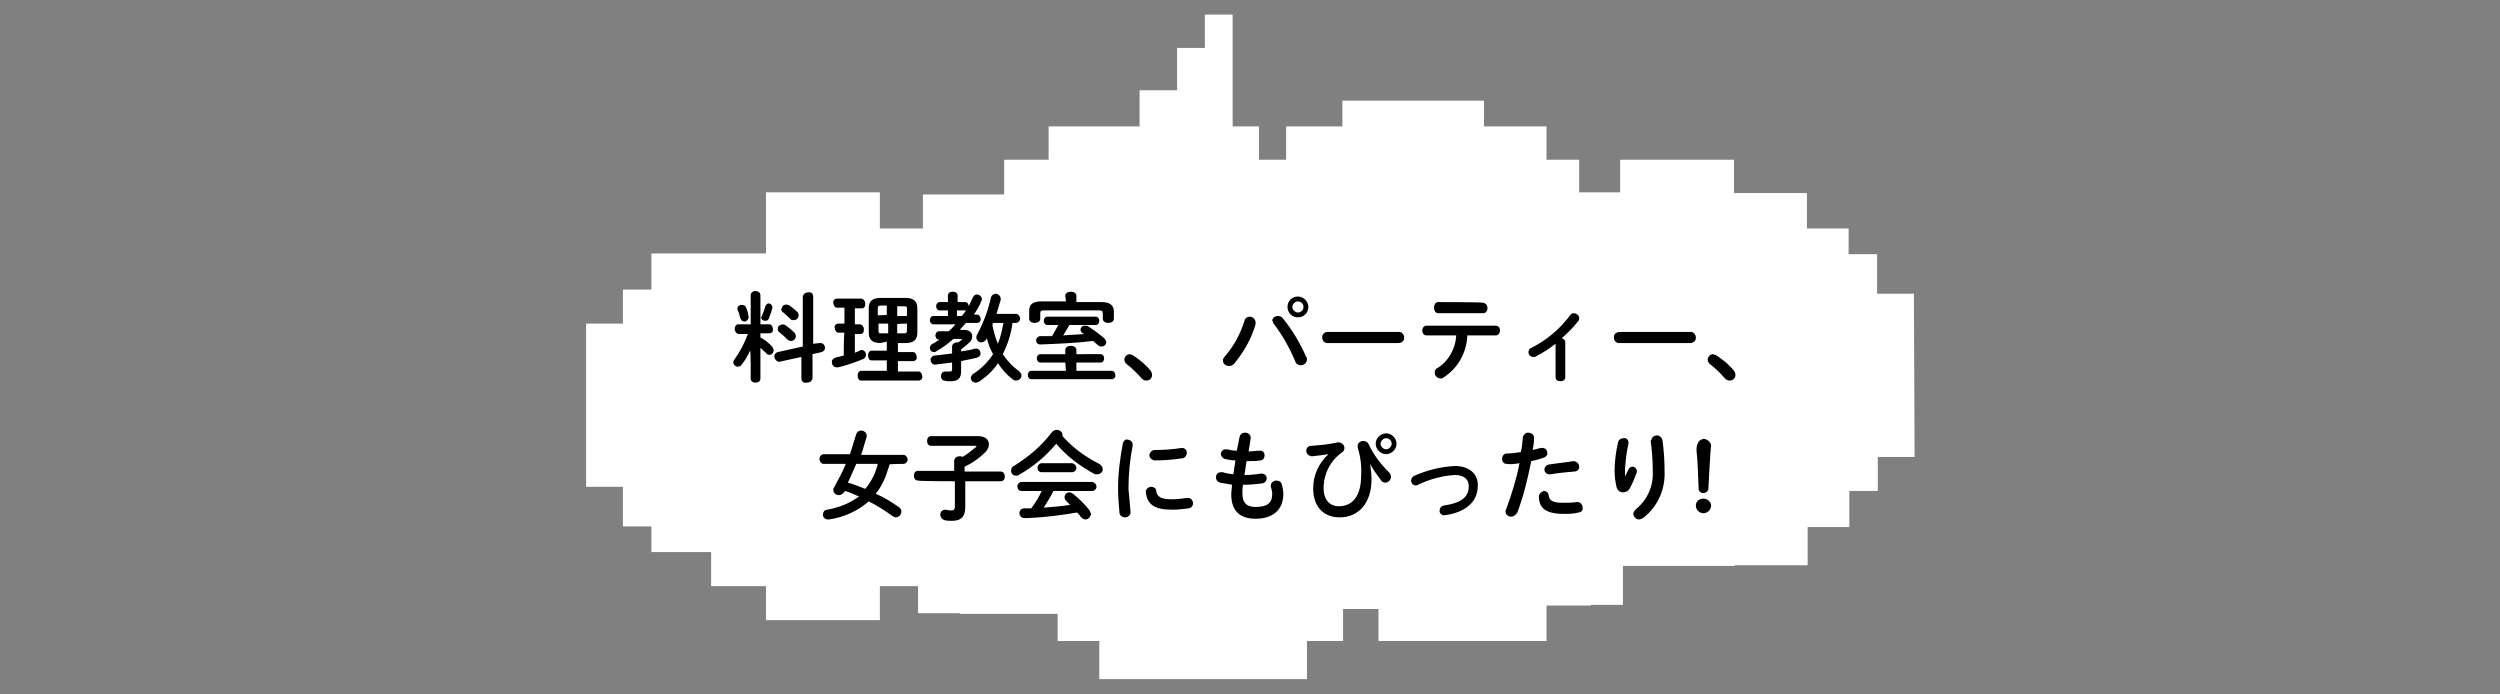 <?xml version="1.0" encoding="utf-8"?>
<!-- Generator: Adobe Illustrator 27.6.1, SVG Export Plug-In . SVG Version: 6.00 Build 0)  -->
<svg version="1.1" id="レイヤー_1" xmlns="http://www.w3.org/2000/svg" xmlns:xlink="http://www.w3.org/1999/xlink" x="0px"
	 y="0px" viewBox="0 0 360 100" style="enable-background:new 0 0 360 100;" xml:space="preserve">
<rect x="0" y="0" width="360" height="100" fill="#808080" stroke="none"/>
<style type="text/css">
	.st0{fill:#FFFFFF;}
</style>
<path class="st0" d="M275.6,42.3h-5.3v-5.7h-4.1v-3.7h-6v-5.1h-10.5V23h-16.4v4.7h-5.9V23h-4.7v-4.8h-9v-3.7h-20.4v3.7h-8.1V23h-3.9
	v-4.8h-3.8V2.1h-4v4.8h-4V13h-5.4v5.2H151V23h-6.4V28h-11.7v4.9h-0.7v0h-5.5v-5.2h-16.4v8.8H93.8v5.2h-4.1v4.9h-5.3v23.5h5.3v5.7
	h4.1v3.7h8.6v4.9h7.9v4.9h16.4v-4.9h5.5v3.9h6v0.1h14.1v3.9h6v5.5h29.9v-5.5h5.2v-4.6h5.1v4.6h24.2v-5.1h6.4v-0.1h4.6v-5.6h16.1
	v-0.1h10.5v-5.5h6v-5.2h4.1v-4.9h5.3L275.6,42.3L275.6,42.3z"/>
<path d="M108.1,53.1v1.4c0,0.4,0.3,0.6,0.7,0.6c0,0,0,0,0,0c0.4,0,0.7-0.2,0.7-0.6c0,0,0,0,0,0v-4.4c0.3,0.2,0.5,0.5,0.8,0.7
	c0.1,0.2,0.3,0.3,0.5,0.3c0.3,0,0.6-0.3,0.6-0.6c0-0.2-0.1-0.4-0.2-0.6c-0.5-0.5-1.1-1-1.7-1.3v-0.6h1.3c0.3,0,0.6-0.3,0.5-0.6
	c0,0,0,0,0,0c0-0.3-0.2-0.7-0.5-0.7h-1.3v-4.2c0-0.4-0.4-0.6-0.7-0.6s-0.7,0.2-0.7,0.6v4.2h-1.8c-0.3,0-0.5,0.3-0.5,0.7
	c0,0.3,0.2,0.6,0.5,0.7c0,0,0,0,0,0h1.4c-0.5,1.3-1.1,2.5-1.9,3.6c-0.1,0.1-0.2,0.3-0.2,0.5c0,0.3,0.3,0.6,0.6,0.6c0,0,0,0,0,0h0
	c0.3,0,0.5-0.1,0.6-0.3c0.5-0.6,0.9-1.3,1.2-2C108.1,50.4,108.1,53.1,108.1,53.1z M117.1,49.5v-6.8c0-0.4-0.3-0.7-0.7-0.6
	c0,0,0,0,0,0c-0.4,0-0.7,0.2-0.8,0.6c0,0,0,0,0,0.1v7.1l-3.6,0.8c-0.3,0.1-0.5,0.3-0.5,0.6c0,0.4,0.3,0.7,0.6,0.8c0,0,0.1,0,0.1,0
	l3.2-0.7v3.1c0,0.4,0.3,0.7,0.7,0.6c0,0,0,0,0.1,0c0.4,0,0.7-0.2,0.8-0.6c0,0,0,0,0,0V51l1.3-0.3c0.3-0.1,0.5-0.3,0.5-0.6
	c0-0.4-0.3-0.7-0.6-0.7c-0.1,0-0.1,0-0.2,0L117.1,49.5z M110.2,44.1c-0.1,0.5-0.3,0.9-0.5,1.4c0,0.1-0.1,0.1-0.1,0.2
	c0,0.3,0.3,0.5,0.6,0.5c0.2,0,0.4-0.1,0.5-0.3c0.2-0.5,0.4-1,0.5-1.5c0.1-0.3-0.1-0.6-0.4-0.7c0,0-0.1,0-0.2,0h0
	C110.5,43.7,110.3,43.9,110.2,44.1z M107.4,44.2c-0.1-0.2-0.3-0.3-0.6-0.3c-0.3,0-0.6,0.2-0.6,0.5c0,0,0,0,0,0c0,0.1,0,0.2,0,0.2
	c0.2,0.4,0.3,0.8,0.4,1.2c0.1,0.3,0.3,0.5,0.6,0.5c0.3,0,0.6-0.3,0.6-0.6c0,0,0,0,0,0c0,0,0-0.1,0-0.1
	C107.7,45,107.6,44.6,107.4,44.2z M113.7,44c-0.3-0.2-0.8-0.2-1,0.1c-0.1,0.1-0.1,0.3-0.2,0.4c0,0.2,0.1,0.4,0.3,0.5
	c0.3,0.3,0.7,0.6,1,0.9c0.1,0.2,0.3,0.2,0.5,0.2c0.4,0,0.7-0.3,0.7-0.7c0-0.2-0.1-0.4-0.2-0.5C114.5,44.6,114.1,44.3,113.7,44z
	 M113.2,46.9c-0.3-0.3-0.8-0.2-1.1,0.1c-0.1,0.1-0.1,0.3-0.1,0.4c0,0.2,0.1,0.4,0.3,0.5c0.4,0.3,0.7,0.6,1.1,1
	c0.1,0.1,0.3,0.2,0.5,0.2c0.4,0,0.7-0.3,0.7-0.7c0-0.2-0.1-0.4-0.2-0.5C114,47.5,113.6,47.2,113.2,46.9z M127.7,49.2v1.3h-2.2
	c-0.3,0-0.5,0.3-0.5,0.7s0.2,0.7,0.5,0.7h2.2v1.5H124c-0.3,0-0.5,0.3-0.5,0.7s0.2,0.7,0.5,0.7h8.3c0.3,0,0.6-0.3,0.5-0.6
	c0,0,0,0,0,0c0-0.3-0.2-0.7-0.5-0.7h-3v-1.5h2.2c0.3,0,0.6-0.3,0.5-0.6c0,0,0,0,0,0c0-0.3-0.2-0.7-0.5-0.7h-2.2v-1.3h1.1
	c1.2,0,1.7-0.5,1.7-1.5v-3.5c0-1-0.5-1.5-1.7-1.5h-3.6c-1.2,0-1.7,0.5-1.7,1.5v3.5c0,1,0.5,1.5,1.7,1.5L127.7,49.2z M126.9,48
	c-0.3,0-0.4,0-0.4-0.4v-1h1.4V48C127.8,48,126.9,48,126.9,48z M126.4,45.4v-1c0-0.3,0.1-0.4,0.4-0.4h0.9v1.3
	C127.8,45.4,126.4,45.4,126.4,45.4z M129.2,44.1h1c0.4,0,0.4,0.1,0.4,0.4v1h-1.4C129.2,45.4,129.2,44.1,129.2,44.1z M130.6,46.6v1
	c0,0.3-0.1,0.4-0.4,0.4h-1v-1.3C129.2,46.6,130.6,46.6,130.6,46.6z M121.5,51.2c-0.4,0.1-0.8,0.2-1.2,0.3c-0.3,0.1-0.6,0.4-0.5,0.7
	c0,0.4,0.3,0.7,0.7,0.7c0,0,0,0,0,0c0.1,0,0.1,0,0.2,0c1.2-0.3,2.4-0.7,3.6-1.2c0.2-0.1,0.4-0.3,0.4-0.6c0-0.4-0.3-0.7-0.6-0.7
	c0,0,0,0,0,0c-0.1,0-0.2,0-0.3,0.1c-0.2,0.1-0.5,0.2-0.7,0.3v-2.7h0.8c0.4,0,0.5-0.3,0.5-0.7c0-0.3-0.2-0.6-0.5-0.7c0,0,0,0,0,0
	h-0.8v-2.3h1c0.4,0,0.5-0.3,0.5-0.7c0-0.3-0.2-0.6-0.5-0.7c0,0,0,0,0,0h-3.6c-0.3,0-0.6,0.3-0.5,0.6c0,0,0,0,0,0
	c0,0.3,0.2,0.7,0.5,0.7h1.1v2.3h-0.9c-0.3,0-0.6,0.3-0.5,0.6c0,0,0,0,0,0c0,0.3,0.2,0.7,0.5,0.7h0.9
	C121.5,48.1,121.5,51.2,121.5,51.2z M140.1,45.5c0.5-0.7,0.9-1.4,1.2-2.1c0-0.1,0.1-0.2,0.1-0.3c0-0.4-0.4-0.7-0.7-0.7
	c-0.3,0-0.5,0.2-0.6,0.4c-0.2,0.4-0.4,0.9-0.6,1.3v0c0-0.3-0.2-0.6-0.5-0.6c0,0,0,0,0,0h-1.1v-0.9c0-0.4-0.3-0.6-0.7-0.6
	c-0.4,0-0.7,0.2-0.7,0.6c0,0,0,0,0,0v0.9h-1.2c-0.3,0-0.5,0.3-0.5,0.6c0,0,0,0,0,0c0,0.3,0.2,0.6,0.5,0.6c0,0,0,0,0,0h1.2v0.8h-2.1
	c-0.3,0-0.5,0.3-0.5,0.6c0,0,0,0,0,0c0,0.3,0.2,0.6,0.5,0.6c0,0,0,0,0,0h3.2c-0.3,0.3-0.6,0.7-1,1h-1.4c-0.3,0-0.5,0.3-0.5,0.6
	c0,0,0,0,0,0c0,0.3,0.2,0.6,0.5,0.6c0,0,0,0,0,0h0.1c-0.4,0.2-0.7,0.5-1,0.6c-0.2,0.1-0.4,0.3-0.4,0.6c0,0.4,0.3,0.6,0.6,0.6
	c0.1,0,0.2,0,0.3-0.1c0.9-0.5,1.7-1.1,2.5-1.8h1c0.1,0,0.2,0,0.2,0.1c0,0,0,0.1-0.1,0.1c-0.1,0.1-0.3,0.2-0.4,0.3
	c-0.1,0-0.1,0-0.2,0c-0.3,0-0.7,0.2-0.7,0.6v1c-0.8,0.1-1.7,0.2-2.5,0.3c-0.3,0-0.6,0.3-0.6,0.6c0,0,0,0,0,0c0,0.4,0.3,0.7,0.6,0.7
	c0,0,0,0,0,0h0.1c0.8-0.1,1.6-0.2,2.4-0.3v1c0,0.2-0.1,0.3-0.3,0.3c-0.2,0-0.4,0-0.6,0c0,0-0.1,0-0.1,0c-0.4,0-0.6,0.3-0.6,0.7
	c0,0,0,0,0,0c0,0.3,0.2,0.6,0.5,0.6c0.3,0.1,0.6,0.1,0.9,0.1c1,0,1.5-0.4,1.5-1.4v-1.5c0.8-0.2,1.6-0.3,2.3-0.5
	c0.3-0.1,0.5-0.3,0.5-0.6c0-0.4-0.3-0.7-0.6-0.7c-0.1,0-0.2,0-0.2,0c-0.7,0.2-1.3,0.3-2,0.4v-0.3c0.4-0.3,0.8-0.6,1.2-1
	c0.3-0.2,0.4-0.6,0.4-0.9c0-0.5-0.4-0.9-1.2-0.9h-0.6c0.3-0.3,0.6-0.7,0.9-1h1.6c0.3,0,0.6-0.3,0.5-0.6c0,0,0,0,0,0
	c0-0.3-0.2-0.6-0.5-0.6c0,0,0,0,0,0H140.1L140.1,45.5z M137.8,45.5v-0.8h1.1c0.1,0,0.1,0,0.2,0c-0.2,0.3-0.4,0.6-0.6,0.8L137.8,45.5
	z M146.3,46.5c0.3,0,0.6-0.3,0.6-0.6c0,0,0,0,0,0c0-0.3-0.2-0.6-0.5-0.7c0,0,0,0,0,0h-2.9c0.2-0.7,0.4-1.4,0.6-2c0-0.1,0-0.1,0-0.2
	c0-0.4-0.4-0.7-0.7-0.7c0,0,0,0,0,0c-0.3,0-0.6,0.2-0.7,0.5c-0.4,1.9-1.1,3.7-2,5.4c-0.1,0.1-0.1,0.2-0.1,0.4c0,0.4,0.3,0.7,0.7,0.7
	c0.3,0,0.6-0.2,0.7-0.4l0.1-0.2c0.2,0.8,0.5,1.6,0.9,2.3c-0.7,1.1-1.7,2.1-2.8,2.8c-0.2,0.1-0.4,0.4-0.4,0.6c0,0.4,0.3,0.7,0.7,0.7
	c0.2,0,0.3-0.1,0.4-0.1c1.1-0.7,2.1-1.6,2.8-2.7c0.6,0.9,1.3,1.7,2.1,2.3c0.1,0.1,0.3,0.2,0.5,0.2c0.4,0,0.8-0.3,0.8-0.7
	c0-0.3-0.2-0.5-0.4-0.7c-0.9-0.6-1.7-1.5-2.3-2.4c0.7-1.4,1.2-2.9,1.4-4.5C145.8,46.5,146.3,46.5,146.3,46.5z M144.5,46.5
	c-0.2,1-0.4,2-0.8,3c-0.4-0.9-0.6-1.8-0.8-2.7l0.1-0.3H144.5z M153.5,43.4H150c-1.3,0-1.8,0.4-1.8,1.4v1.1c0,0.4,0.4,0.6,0.8,0.6
	c0.4,0,0.8-0.2,0.8-0.6v-0.8c0-0.3,0.1-0.4,0.5-0.4h8c0.4,0,0.5,0.1,0.5,0.4v0.8c0,0.4,0.4,0.6,0.8,0.6s0.8-0.2,0.8-0.6v-1
	c0-0.9-0.5-1.4-1.8-1.4H155v-0.9c0-0.4-0.4-0.6-0.8-0.6s-0.8,0.2-0.8,0.6L153.5,43.4L153.5,43.4z M153.5,53.4h-5
	c-0.3,0-0.5,0.3-0.5,0.6c0,0,0,0,0,0c0,0.3,0.2,0.6,0.5,0.6c0,0,0,0,0,0h11.6c0.3,0,0.6-0.3,0.5-0.6c0,0,0,0,0,0
	c0-0.3-0.2-0.6-0.5-0.6c0,0,0,0,0,0H155v-1.2h3.5c0.3,0,0.5-0.3,0.5-0.6s-0.2-0.6-0.5-0.6H155v-0.6c0-0.4-0.4-0.6-0.8-0.6
	s-0.8,0.2-0.8,0.6V51h-3.6c-0.3,0-0.5,0.3-0.5,0.6s0.2,0.6,0.5,0.6h3.6L153.5,53.4z M157.8,46.8c0.3,0,0.5-0.3,0.5-0.6c0,0,0,0,0,0
	c0-0.3-0.2-0.6-0.5-0.6c0,0,0,0,0,0h-7c-0.3,0-0.5,0.3-0.5,0.6c0,0,0,0,0,0c0,0.3,0.2,0.6,0.5,0.6c0,0,0,0,0,0h1.6
	c-0.3,0.5-0.6,1.1-0.9,1.6c-0.6,0-1.1,0-1.7,0c-0.3,0-0.6,0.3-0.6,0.6c0,0,0,0,0,0c0,0.3,0.2,0.6,0.6,0.6c0,0,0,0,0.1,0
	c2.5-0.1,5-0.2,7.5-0.5c0.2,0.2,0.5,0.4,0.7,0.6c0.1,0.1,0.3,0.2,0.5,0.2c0.4,0,0.7-0.3,0.7-0.6c0-0.2-0.1-0.4-0.3-0.6
	c-0.7-0.6-1.5-1.2-2.3-1.7c-0.1-0.1-0.3-0.1-0.5-0.1c-0.3,0-0.6,0.2-0.6,0.6c0,0.2,0.1,0.3,0.2,0.4l0.3,0.2c-1,0.1-2,0.1-3,0.2
	c0.3-0.5,0.6-1,0.9-1.5L157.8,46.8L157.8,46.8z M162.2,52.4c0.8,0.6,1.5,1.3,2.2,2.1c0.2,0.2,0.4,0.3,0.7,0.3c0.4,0,0.8-0.3,0.8-0.8
	c0-0.2-0.1-0.5-0.2-0.6c-0.7-0.9-1.6-1.6-2.5-2.2c-0.1-0.1-0.3-0.1-0.5-0.2c-0.4,0-0.7,0.3-0.8,0.7
	C161.9,52.1,162.1,52.3,162.2,52.4C162.2,52.4,162.2,52.4,162.2,52.4z M186.9,42.7c-0.8,0-1.5,0.6-1.5,1.5c0,0,0,0,0,0
	c0,0.8,0.6,1.5,1.5,1.5c0,0,0,0,0,0c0.8,0,1.5-0.6,1.5-1.5c0,0,0,0,0,0C188.4,43.4,187.7,42.7,186.9,42.7
	C186.9,42.7,186.9,42.7,186.9,42.7C186.9,42.7,186.9,42.7,186.9,42.7z M186.9,45c-0.4,0-0.8-0.4-0.8-0.8c0-0.4,0.4-0.8,0.8-0.8
	c0,0,0,0,0,0c0.4,0,0.8,0.3,0.8,0.8c0,0,0,0,0,0C187.7,44.7,187.3,45,186.9,45C186.9,45,186.9,45,186.9,45
	C186.9,45,186.9,45,186.9,45z M179.2,46.2c-0.6,1.9-1.5,3.6-2.8,5.1c-0.2,0.2-0.3,0.4-0.3,0.6c0,0.5,0.4,0.8,0.9,0.8
	c0.3,0,0.5-0.1,0.7-0.3c1.4-1.7,2.5-3.6,3.1-5.7c0-0.1,0-0.2,0-0.3c0-0.4-0.4-0.8-0.8-0.8c0,0,0,0,0,0
	C179.6,45.6,179.3,45.8,179.2,46.2L179.2,46.2z M183.4,46.6c1.3,1.7,2.3,3.5,3.1,5.4c0.1,0.4,0.5,0.6,0.8,0.6c0.5,0,0.9-0.4,0.9-0.8
	v0c0-0.1,0-0.3-0.1-0.4c-0.9-2-2-3.9-3.4-5.6c-0.2-0.2-0.4-0.3-0.7-0.3c-0.4,0-0.8,0.3-0.8,0.7C183.3,46.2,183.3,46.4,183.4,46.6
	C183.4,46.6,183.4,46.6,183.4,46.6z M191.2,47.8c-0.4,0-0.8,0.3-0.8,0.7c0,0,0,0,0,0.1c0,0.4,0.3,0.8,0.7,0.8c0,0,0,0,0.1,0h10.2
	c0.4,0,0.8-0.3,0.8-0.7c0,0,0,0,0-0.1c0-0.4-0.3-0.8-0.7-0.8c0,0,0,0-0.1,0H191.2z M215.4,48.3c0.4,0,0.6-0.4,0.6-0.7c0,0,0,0,0,0
	c0-0.4-0.2-0.7-0.6-0.7c0,0,0,0,0,0h-10c-0.4,0-0.6,0.4-0.6,0.7s0.2,0.7,0.6,0.7h4.3c-0.1,1.9-1.1,3.7-2.7,4.7
	c-0.3,0.1-0.4,0.4-0.4,0.7c0,0.4,0.4,0.8,0.8,0.8c0.2,0,0.3,0,0.4-0.1c2.1-1.3,3.4-3.6,3.5-6.1H215.4L215.4,48.3z M207.1,43.5
	c-0.4,0-0.6,0.4-0.6,0.8s0.2,0.8,0.6,0.8h6.5c0.4,0,0.6-0.4,0.6-0.7c0,0,0,0,0,0c0-0.4-0.2-0.7-0.6-0.8c0,0,0,0,0,0
	C213.6,43.5,207.1,43.5,207.1,43.5z M224,54.3c0,0.4,0.3,0.6,0.7,0.6c0,0,0,0,0,0c0.4,0,0.7-0.2,0.7-0.6c0,0,0,0,0,0v-5
	c0-0.3-0.2-0.5-0.5-0.6c0.9-0.8,1.7-1.6,2.4-2.5c0.1-0.1,0.1-0.3,0.1-0.4c0-0.4-0.4-0.7-0.8-0.7c-0.2,0-0.4,0.1-0.5,0.3
	c-1.5,2-3.4,3.6-5.6,4.7c-0.3,0.1-0.4,0.4-0.4,0.6c0,0.4,0.3,0.7,0.7,0.7c0.1,0,0.3,0,0.4-0.1c1-0.5,1.9-1.1,2.8-1.8L224,54.3z
	 M233.2,47.8c-0.4,0-0.8,0.3-0.8,0.7c0,0,0,0,0,0.1c0,0.4,0.3,0.8,0.7,0.8c0,0,0,0,0.1,0h10.2c0.4,0,0.8-0.3,0.8-0.7c0,0,0,0,0-0.1
	c0-0.4-0.3-0.8-0.7-0.8c0,0,0,0-0.1,0H233.2z M246.2,52.4c0.8,0.6,1.5,1.3,2.2,2.1c0.2,0.2,0.4,0.3,0.7,0.3c0.4,0,0.8-0.3,0.8-0.8
	c0-0.2-0.1-0.5-0.2-0.6c-0.7-0.9-1.6-1.6-2.5-2.2c-0.1-0.1-0.3-0.1-0.5-0.2c-0.4,0-0.7,0.3-0.8,0.7
	C245.9,52.1,246.1,52.3,246.2,52.4L246.2,52.4z M130.1,66.8c0.3,0,0.6-0.3,0.6-0.6c0,0,0,0,0,0c0-0.3-0.2-0.6-0.5-0.7c0,0,0,0,0,0
	h-6.2c0.3-0.8,0.5-1.7,0.8-2.6c0-0.1,0-0.1,0-0.2c0-0.4-0.4-0.7-0.8-0.7c0,0,0,0,0,0c-0.3,0-0.6,0.2-0.7,0.5c-0.3,1-0.6,1.9-0.9,2.9
	h-3.8c-0.3,0-0.6,0.3-0.6,0.7c0,0,0,0,0,0c0,0.3,0.2,0.6,0.5,0.7c0,0,0,0,0,0h3.3c-0.5,1.2-1.1,2.3-1.7,3.4
	c-0.1,0.1-0.1,0.2-0.1,0.4c0,0.4,0.4,0.7,0.8,0.7c0.3,0,0.6-0.2,0.8-0.5l0.1-0.1c0.7,0.2,1.3,0.5,2,0.8c-1.4,1-2.9,1.6-4.6,1.9
	c-0.4,0-0.6,0.4-0.6,0.7c0,0.4,0.3,0.7,0.7,0.7c0,0,0,0,0,0c0.1,0,0.1,0,0.2,0c2.1-0.3,4.1-1.2,5.7-2.6c1.2,0.6,2.3,1.3,3.4,2.1
	c0.2,0.1,0.3,0.2,0.5,0.2c0.4,0,0.8-0.4,0.8-0.8c0-0.3-0.1-0.5-0.4-0.7c-1-0.7-2.1-1.4-3.3-1.9c0.6-0.7,1-1.5,1.4-2.4
	c0.2-0.6,0.4-1.2,0.6-1.8C128,66.8,130.1,66.8,130.1,66.8z M126.4,66.8c-0.3,1.3-0.9,2.5-1.8,3.6c-0.8-0.3-1.7-0.7-2.5-0.9
	c0.4-0.9,0.8-1.8,1.2-2.7C123.3,66.8,126.4,66.8,126.4,66.8z M137.5,69.3v3.6c0,0.5-0.2,0.6-0.5,0.6c-0.2,0-0.5,0-0.7-0.1
	c-0.1,0-0.1,0-0.2,0c-0.4,0-0.7,0.3-0.7,0.7c0,0,0,0,0,0c0,0.4,0.3,0.7,0.6,0.8c0.4,0.1,0.7,0.1,1.1,0.1c1.3,0,1.9-0.6,1.9-2v-3.7
	h5.1c0.4,0,0.6-0.3,0.6-0.7c0,0,0,0,0,0c0-0.3-0.2-0.7-0.6-0.7c0,0,0,0-0.1,0h-5.1v-0.7c1.1-0.5,2.1-1.2,3-2.1
	c0.3-0.3,0.5-0.7,0.5-1.1c0-0.7-0.5-1.2-1.6-1.2h-6.7c-0.4,0-0.6,0.3-0.6,0.7c0,0,0,0,0,0c0,0.4,0.2,0.7,0.6,0.7c0,0,0,0,0,0h6.3
	c0.1,0,0.2,0,0.2,0.1c0,0,0,0.1-0.1,0.1c-0.6,0.5-1.2,1-1.9,1.4c-0.1-0.1-0.3-0.1-0.4-0.1c-0.4,0-0.7,0.2-0.8,0.6c0,0,0,0,0,0v1.5
	h-5.2c-0.4,0-0.6,0.3-0.6,0.7c0,0,0,0,0,0c0,0.4,0.2,0.7,0.6,0.7c0,0,0,0,0,0C132.3,69.3,137.5,69.3,137.5,69.3z M153,62.8
	c0-0.1,0-0.1,0-0.2c0-0.4-0.4-0.7-0.8-0.7c-0.3,0-0.5,0.1-0.7,0.3c-1.5,2-3.4,3.6-5.5,4.9c-0.3,0.1-0.4,0.4-0.4,0.7
	c0,0.4,0.3,0.7,0.7,0.7c0.1,0,0.3,0,0.4-0.1c2.1-1.2,3.9-2.7,5.4-4.5c1.5,1.8,3.4,3.2,5.4,4.3c0.1,0.1,0.3,0.1,0.5,0.1
	c0.4,0,0.8-0.3,0.8-0.7c0,0,0,0,0,0c0-0.3-0.2-0.6-0.5-0.8C156.3,65.8,154.5,64.5,153,62.8z M157.3,70.7c0.3,0,0.6-0.3,0.6-0.6
	c0,0,0,0,0,0c0-0.3-0.2-0.6-0.6-0.7c0,0,0,0-0.1,0h-10.1c-0.3,0-0.6,0.3-0.6,0.6c0,0,0,0,0,0c0,0.4,0.2,0.7,0.6,0.7c0,0,0,0,0,0h2.9
	c-0.4,0.9-0.9,1.7-1.5,2.5l-1,0c-0.4,0-0.7,0.3-0.7,0.7c0,0,0,0,0,0c0,0.4,0.3,0.7,0.7,0.7c0,0,0,0,0,0c0.1,0,0.5,0,0.6,0
	c2.3-0.1,4.7-0.4,7-0.8c0.2,0.2,0.4,0.4,0.5,0.6c0.2,0.2,0.4,0.4,0.7,0.4c0.4,0,0.7-0.3,0.8-0.7c0-0.2-0.1-0.4-0.2-0.6
	c-0.7-0.9-1.5-1.7-2.4-2.4c-0.2-0.1-0.3-0.2-0.5-0.2c-0.4,0-0.7,0.3-0.7,0.7c0,0.2,0.1,0.4,0.2,0.5c0.2,0.2,0.4,0.4,0.6,0.6
	c-1.2,0.2-2.5,0.3-3.8,0.4c0.5-0.8,1-1.6,1.4-2.4L157.3,70.7L157.3,70.7z M150,66.7c-0.3,0-0.6,0.3-0.6,0.6c0,0,0,0,0,0
	c0,0.4,0.2,0.7,0.6,0.7c0,0,0,0,0,0h4.4c0.3,0,0.6-0.3,0.6-0.6c0,0,0,0,0,0c0-0.3-0.2-0.6-0.6-0.7c0,0,0,0-0.1,0
	C154.4,66.7,150,66.7,150,66.7z M161.7,63.8c-0.4,2.1-0.7,4.3-0.7,6.5c0,1.2,0.1,2.3,0.2,3.5c0,0.4,0.4,0.7,0.8,0.7
	c0.4,0,0.8-0.3,0.8-0.7c0,0,0,0,0,0c0,0,0-0.1,0-0.1c-0.1-1.1-0.2-2.2-0.3-3.3c0-2.1,0.2-4.2,0.6-6.2c0-0.1,0-0.1,0-0.2
	c0-0.4-0.4-0.7-0.8-0.7c0,0,0,0,0,0C162.1,63.2,161.8,63.5,161.7,63.8C161.7,63.8,161.7,63.8,161.7,63.8z M170.2,64.5
	c-1.3,0.2-2.6,0.3-3.9,0.3c-0.4,0-0.7,0.3-0.8,0.7c0,0,0,0,0,0c0,0.4,0.3,0.7,0.7,0.8c0,0,0.1,0,0.1,0c1.3,0,2.6-0.1,3.9-0.3
	c0.4,0,0.7-0.4,0.7-0.8c0-0.4-0.3-0.7-0.7-0.7c0,0,0,0-0.1,0C170.3,64.5,170.2,64.5,170.2,64.5z M166.5,70.7c0-0.4-0.4-0.6-0.7-0.6
	c-0.4,0-0.8,0.3-0.8,0.7c0,0,0,0,0,0v0.1c0.2,1.7,1.2,2.5,3.8,2.5c0.8,0,1.6-0.1,2.4-0.2c0.4-0.1,0.6-0.4,0.6-0.7
	c0-0.4-0.3-0.8-0.7-0.8c0,0,0,0,0,0c-0.1,0-0.1,0-0.2,0c-0.7,0.1-1.4,0.2-2.1,0.2C167.1,71.9,166.6,71.5,166.5,70.7L166.5,70.7z
	 M180.1,63.1c0,0,0-0.1,0-0.1c0-0.4-0.4-0.7-0.8-0.7c0,0,0,0,0,0c-0.4,0-0.7,0.2-0.8,0.6l-0.4,2c-0.5,0-1-0.1-1.4-0.2
	c-0.1,0-0.1,0-0.2,0c-0.4,0-0.7,0.3-0.7,0.7c0,0,0,0,0,0c0,0.3,0.3,0.6,0.6,0.7c0.5,0.1,1,0.2,1.5,0.2c-0.1,0.7-0.2,1.3-0.3,2
	c-0.5-0.1-1-0.1-1.5-0.3c-0.1,0-0.2,0-0.3,0c-0.4,0-0.7,0.3-0.7,0.7c0,0,0,0,0,0c0,0.4,0.2,0.7,0.6,0.8c0.6,0.1,1.1,0.2,1.7,0.3
	c0,0.5-0.1,0.9-0.1,1.4c0,2.4,1.3,3.5,3.5,3.5c2.4,0,4-1.2,4-3.6c0-0.4-0.1-0.9-0.2-1.3c-0.1-0.4-0.4-0.6-0.8-0.6
	c-0.4,0-0.8,0.3-0.8,0.7c0,0,0,0,0,0c0,0.1,0,0.1,0,0.2c0.1,0.3,0.2,0.7,0.2,1c0,1.4-0.8,1.9-2.4,1.9c-1.2,0-1.9-0.5-1.9-2
	c0-0.3,0-0.7,0.1-1.2h0.4c0.8,0,1.6-0.1,2.4-0.2c0.4-0.1,0.6-0.4,0.6-0.7c0-0.4-0.3-0.7-0.7-0.7c0,0,0,0,0,0c0,0-0.1,0-0.1,0
	c-0.7,0.1-1.5,0.2-2.2,0.2h-0.2c0.1-0.7,0.2-1.3,0.3-2h0.4c0.5,0,1,0,1.6-0.1c0.4,0,0.6-0.4,0.6-0.7c0-0.4-0.2-0.7-0.6-0.7
	c0,0,0,0-0.1,0h-0.1c-0.4,0-0.9,0.1-1.4,0.1h-0.1L180.1,63.1L180.1,63.1z M199.6,62.4c-0.8,0-1.5,0.7-1.5,1.5c0,0.8,0.7,1.5,1.5,1.5
	c0.8,0,1.5-0.7,1.5-1.5c0,0,0,0,0,0C201.1,63.1,200.4,62.4,199.6,62.4C199.6,62.4,199.6,62.4,199.6,62.4z M199.6,64.7
	c-0.4,0-0.8-0.4-0.8-0.8c0-0.4,0.4-0.8,0.8-0.8c0,0,0,0,0,0c0.4,0,0.8,0.3,0.8,0.8c0,0,0,0,0,0C200.4,64.3,200,64.7,199.6,64.7
	C199.6,64.7,199.6,64.7,199.6,64.7L199.6,64.7z M191.3,65.4c-1.4,1.3-2.2,3-2.2,4.9c0,2.9,1.7,4.2,3.8,4.2c2.7,0,4.6-2,4.6-5.5
	c0-0.7-0.1-1.5-0.2-2.2l0,0c0.4,0.8,1,1.6,1.6,2.4c0.1,0.2,0.4,0.3,0.6,0.3c0.4,0,0.8-0.4,0.8-0.8c0-0.3-0.1-0.5-0.3-0.7
	c-1.2-1.2-2.2-2.5-2.9-4c-0.1-0.3-0.4-0.5-0.8-0.5c-0.4,0-0.8,0.3-0.8,0.7c0,0,0,0,0,0c0,0.1,0,0.1,0,0.2c0.4,1.3,0.6,2.7,0.5,4.1
	c0,3-1.3,4.4-3.2,4.4c-1.3,0-2.2-0.9-2.2-2.6c0-2.1,1-4,2.7-5.2c0.2-0.1,0.3-0.4,0.3-0.6c0-0.4-0.4-0.8-0.8-0.8c0,0,0,0,0,0
	c-0.1,0-0.1,0-0.2,0c-1.2,0.3-2.5,0.4-3.8,0.5c-0.4,0-0.7,0.3-0.7,0.7c0,0.4,0.3,0.7,0.7,0.8c0,0,0,0,0.1,0h0.1
	C189.9,65.6,190.7,65.5,191.3,65.4C191.3,65.3,191.3,65.4,191.3,65.4z M209.5,67.1c-2,0.1-4,0.6-5.8,1.4c-0.3,0.1-0.5,0.4-0.5,0.7
	c0,0.4,0.3,0.7,0.7,0.7h0c0.1,0,0.2,0,0.3-0.1c1.7-0.8,3.5-1.3,5.3-1.4c1.4,0,2,0.7,2,1.6c0,1.5-0.9,2.4-3.6,2.8
	c-0.4,0.1-0.6,0.4-0.6,0.8c0,0.3,0.3,0.6,0.6,0.6c0,0,0.1,0,0.1,0c3.1-0.4,4.8-2,4.8-4.2C212.9,68.2,211.5,67.1,209.5,67.1
	L209.5,67.1z M218.8,66.7c-0.4,2.2-1.1,4.4-1.9,6.6c-0.1,0.1-0.1,0.3-0.1,0.4c0,0.4,0.4,0.7,0.8,0.7c0,0,0,0,0,0
	c0.4,0,0.7-0.3,0.9-0.6c0.9-2.4,1.5-4.9,2-7.4c0.6-0.1,1.2-0.3,1.8-0.5c0.3-0.1,0.6-0.4,0.5-0.7c0-0.4-0.3-0.7-0.7-0.7
	c-0.1,0-0.2,0-0.2,0c-0.4,0.1-0.8,0.2-1.2,0.3c0.1-0.5,0.2-1,0.2-1.7v-0.1c0-0.4-0.4-0.7-0.9-0.7c-0.3,0-0.6,0.3-0.7,0.6
	c-0.1,0.8-0.1,1.4-0.3,2.2c-0.7,0.1-1.3,0.2-2,0.2c-0.4,0-0.7,0.3-0.7,0.8c0,0,0,0,0,0c0,0.4,0.3,0.7,0.6,0.7c0,0,0,0,0.1,0
	C217.6,66.9,218.2,66.8,218.8,66.7L218.8,66.7z M221.6,71.5c0,0.5,0.1,0.9,0.3,1.3c0.4,0.7,1.3,1.2,3.3,1.2c0.7,0,1.4,0,2.1-0.2
	c0.4,0,0.7-0.4,0.6-0.7c0-0.4-0.3-0.8-0.7-0.8c-0.1,0-0.1,0-0.2,0c-0.6,0.1-1.2,0.1-1.9,0.1c-1.5,0-2-0.3-2.1-1.1
	c0-0.3-0.3-0.6-0.7-0.6C222,70.8,221.6,71.1,221.6,71.5C221.6,71.5,221.6,71.5,221.6,71.5C221.6,71.5,221.6,71.5,221.6,71.5z
	 M223,66.9c-0.4,0.1-0.6,0.4-0.6,0.7c0,0.4,0.3,0.7,0.7,0.7c0,0,0,0,0,0c0.1,0,0.1,0,0.2,0c1.1-0.2,2.3-0.3,3.4-0.4
	c0.4,0,0.7-0.3,0.7-0.6c0,0,0,0,0-0.1c0-0.4-0.3-0.7-0.7-0.8c0,0,0,0-0.1,0C225.4,66.6,224.2,66.7,223,66.9L223,66.9L223,66.9z
	 M234,68.6c0-0.3,0-0.7,0-1c0.1-1.3,0.2-2.5,0.5-3.7c0-0.1,0-0.1,0-0.2c0-0.4-0.4-0.7-0.7-0.6c0,0,0,0,0,0c-0.4,0-0.7,0.2-0.8,0.6
	c-0.3,1.3-0.5,2.7-0.5,4.1c0,0.8,0.1,1.6,0.3,2.4c0.1,0.4,0.5,0.7,0.9,0.7c0.4,0,0.8-0.2,1-0.6c0.4-0.7,0.7-1.5,1-2.3
	c0-0.1,0-0.1,0-0.2c0-0.3-0.3-0.6-0.6-0.6c-0.3,0-0.5,0.2-0.6,0.4C234.3,68,234.2,68.2,234,68.6L234,68.6L234,68.6z M237.7,63.5
	c0.2,1.5,0.3,2.9,0.3,4.4c0.1,2.1-0.8,4.1-2.4,5.4c-0.2,0.2-0.4,0.4-0.4,0.7c0,0.4,0.4,0.8,0.8,0.8c0.2,0,0.4-0.1,0.6-0.2
	c2.1-1.6,3.2-4.1,3.1-6.7c0-1.5-0.1-3-0.3-4.5c-0.1-0.4-0.4-0.7-0.8-0.7c-0.4,0-0.8,0.3-0.8,0.7C237.7,63.4,237.7,63.4,237.7,63.5
	L237.7,63.5L237.7,63.5z M244.3,64.9c0.2,1.9,0.2,3.2,0.3,5.5c0,0.3,0.3,0.6,0.6,0.6c0,0,0,0,0.1,0c0.3,0,0.6-0.2,0.7-0.5
	c0,0,0,0,0,0c0.1-2.3,0.2-3.5,0.3-5.3c0-0.2,0.1-0.8,0.1-1.1c-0.1-0.5-0.6-0.9-1.1-0.9c-0.5,0.1-0.8,0.4-0.9,0.9
	C244.3,64.2,244.3,64.7,244.3,64.9L244.3,64.9z M245.3,71.8c-0.6,0-1.1,0.4-1.1,1c0,0,0,0,0,0c0,0.6,0.5,1.1,1.1,1.1
	c0.6,0,1.1-0.5,1.1-1.1C246.4,72.3,245.9,71.8,245.3,71.8C245.3,71.8,245.3,71.8,245.3,71.8L245.3,71.8L245.3,71.8z"/>
</svg>

